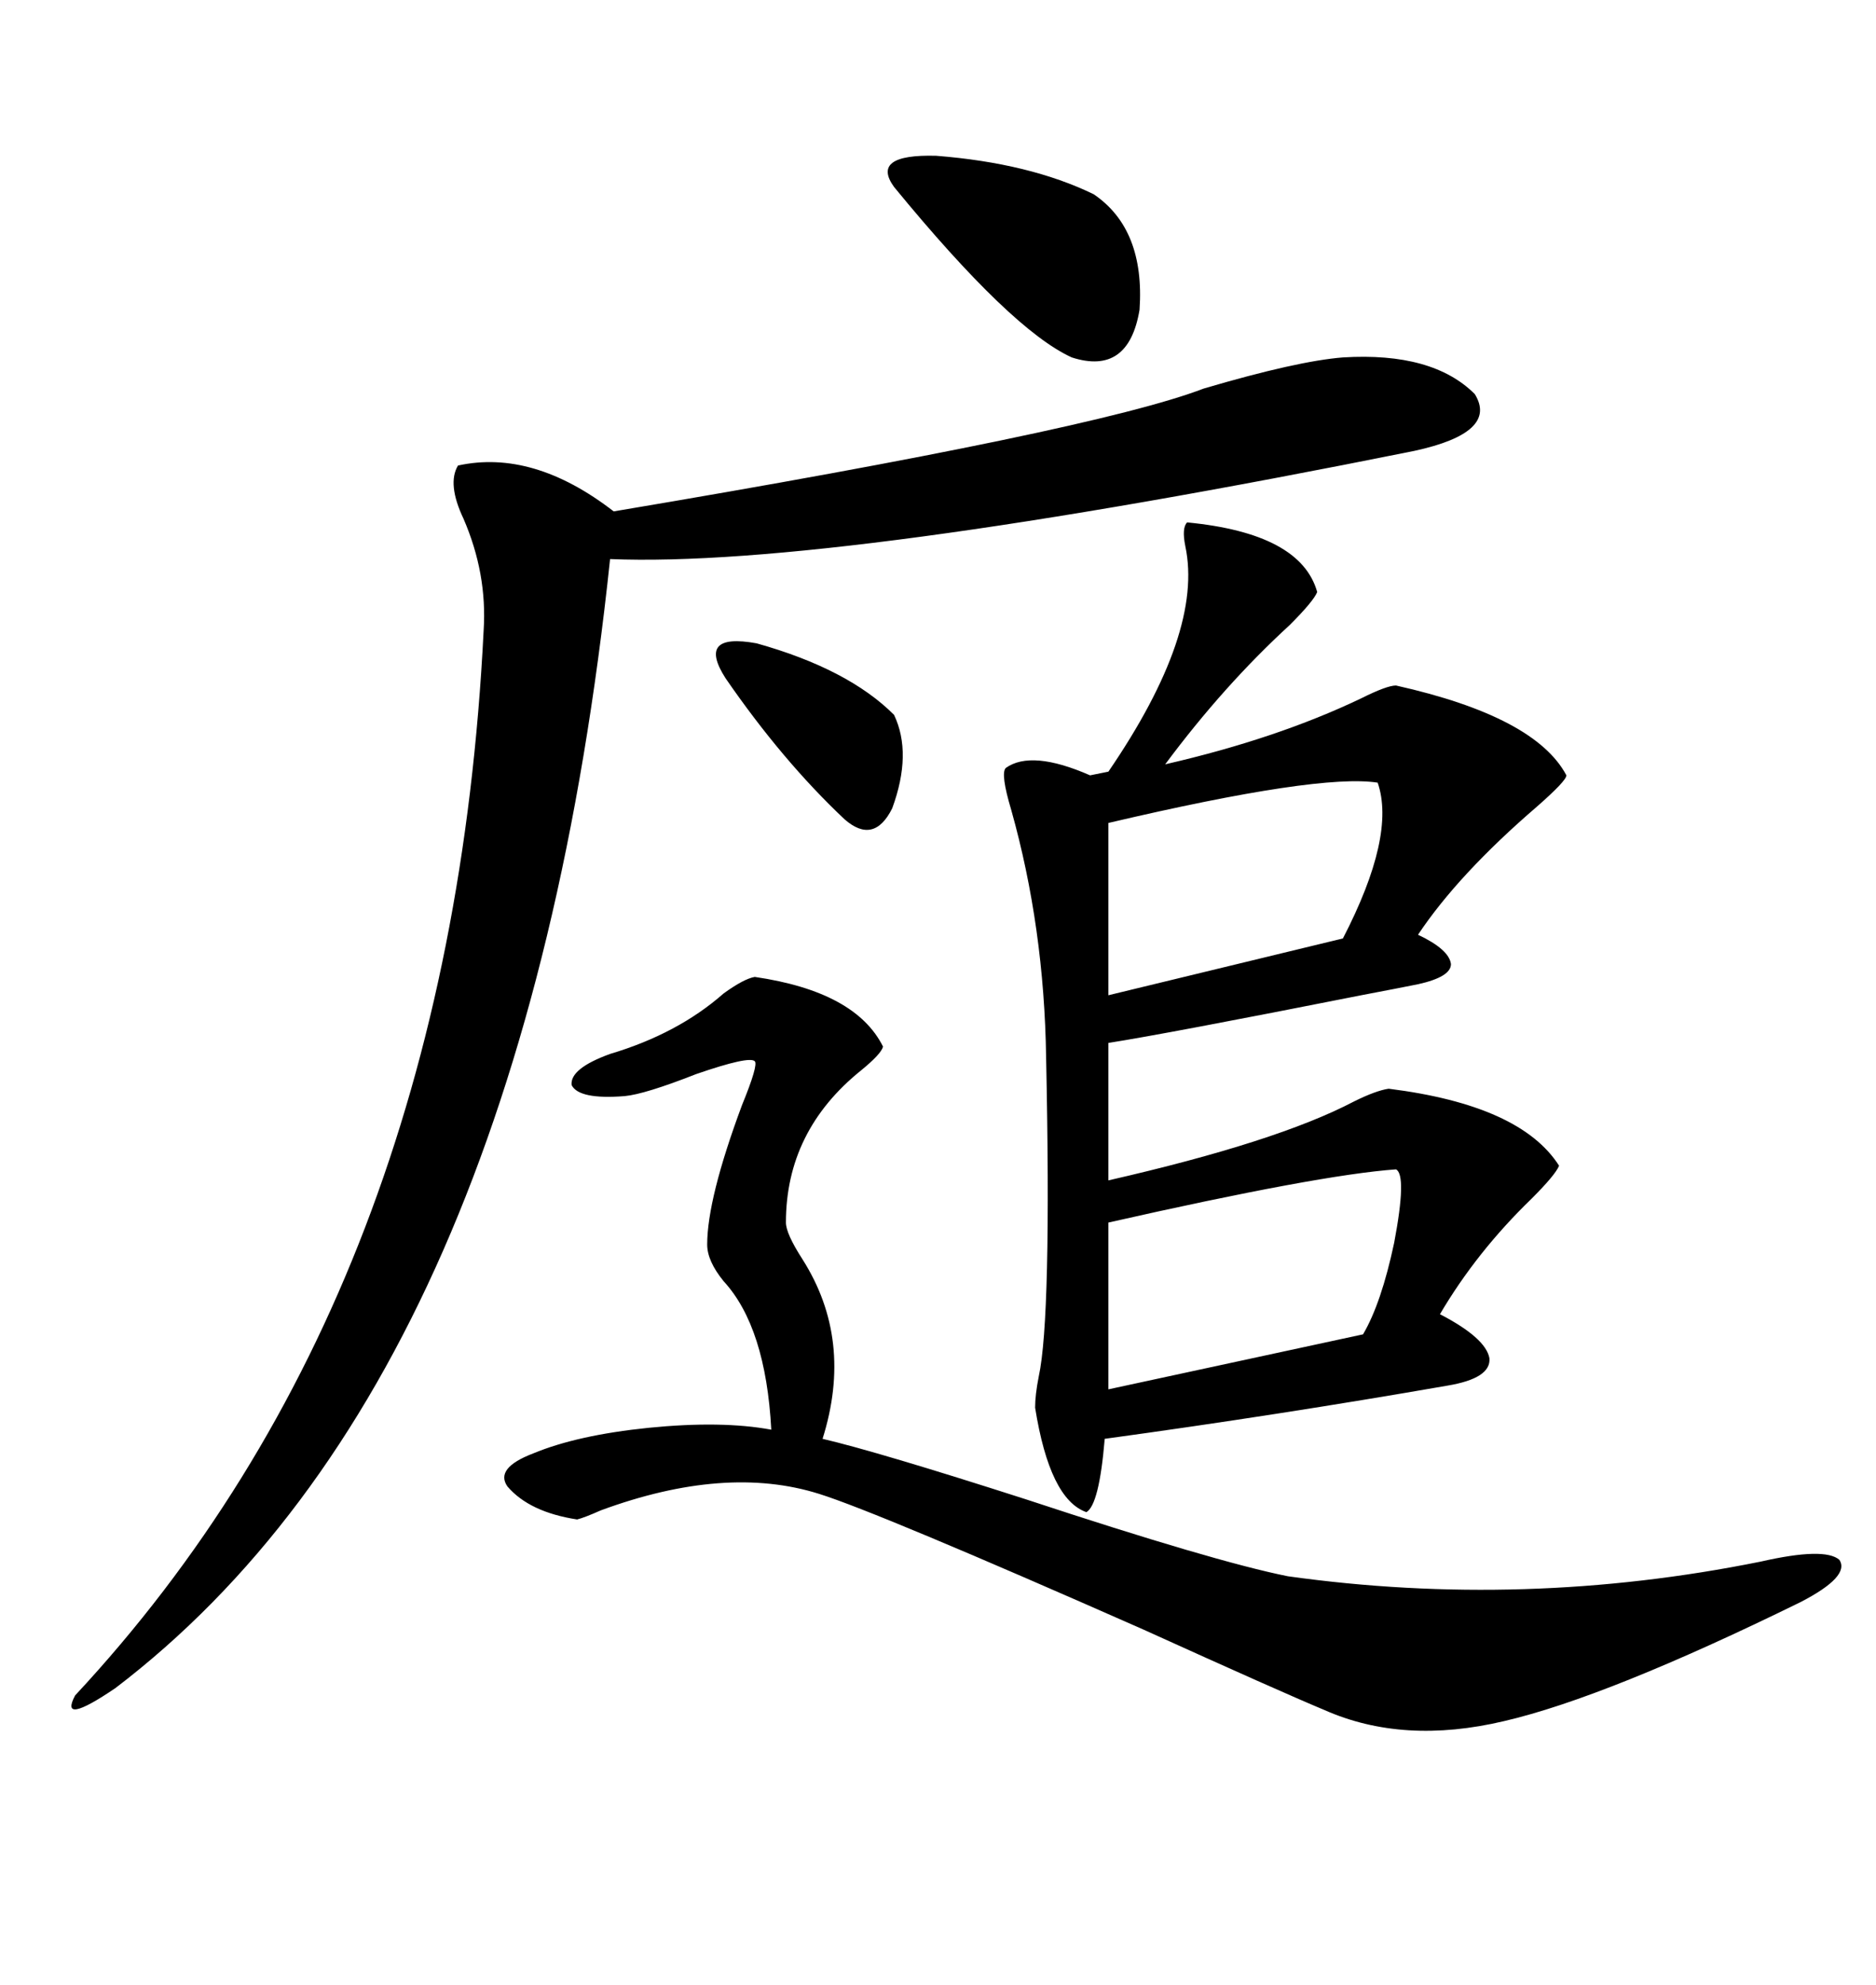 <svg xmlns="http://www.w3.org/2000/svg" xmlns:xlink="http://www.w3.org/1999/xlink" width="300" height="317.285"><path d="M189.84 83.50L189.84 83.50Q208.01 85.25 210.64 94.63L210.64 94.63Q210.06 96.09 206.25 99.90L206.25 99.90Q195.70 109.57 186.33 122.17L186.33 122.17Q204.20 118.07 217.68 111.62L217.68 111.62Q221.78 109.57 223.24 109.57L223.24 109.57Q245.51 114.55 250.49 123.93L250.49 123.93Q250.49 124.80 245.80 128.91L245.80 128.91Q233.20 139.75 226.76 149.41L226.76 149.41Q231.74 151.76 232.03 154.10L232.03 154.10Q232.03 156.15 226.76 157.32L226.76 157.32Q223.83 157.91 217.68 159.08L217.68 159.08Q186.62 165.23 177.25 166.70L177.25 166.70L177.25 188.67Q204.20 182.52 216.50 176.07L216.50 176.07Q220.02 174.32 222.07 174.02L222.07 174.02Q243.16 176.66 249.32 186.33L249.32 186.33Q248.73 187.79 244.92 191.60L244.92 191.60Q236.13 200.10 230.27 210.06L230.27 210.06Q237.60 213.87 238.18 217.09L238.18 217.09Q238.48 220.31 231.45 221.48L231.45 221.48Q204.49 226.17 176.66 229.98L176.66 229.98Q175.78 240.53 173.73 241.70L173.73 241.70Q167.87 239.65 165.53 225L165.53 225Q165.53 222.95 166.11 220.02L166.11 220.02Q168.16 210.64 167.29 169.04L167.29 169.04Q166.99 148.24 161.72 129.49L161.72 129.49Q159.96 123.63 160.84 122.75L160.84 122.75Q164.94 119.82 174.32 123.93L174.32 123.93L177.25 123.34Q192.48 101.07 189.55 87.30L189.55 87.30Q188.96 84.38 189.84 83.50ZM214.75 57.13L214.75 57.13Q229.10 56.25 235.84 62.99L235.84 62.99Q239.65 69.14 226.17 72.07L226.17 72.07Q133.01 90.82 97.56 89.36L97.56 89.36Q83.79 220.02 18.46 269.82L18.46 269.82Q9.38 275.98 12.01 271.00L12.01 271.00Q72.07 206.54 77.34 100.78L77.34 100.78Q77.93 91.70 74.12 82.91L74.12 82.91Q71.48 77.34 73.24 74.41L73.24 74.41Q85.25 71.78 98.14 81.74L98.14 81.74Q174.90 68.85 192.48 62.11L192.48 62.11Q207.42 57.71 214.75 57.13ZM120.70 156.15L120.70 156.15Q136.82 158.50 141.21 167.29L141.21 167.29Q140.92 168.46 137.70 171.09L137.70 171.09Q125.68 180.76 125.68 195.41L125.68 195.41Q125.68 197.17 128.32 201.27L128.32 201.27Q136.52 214.16 131.54 229.98L131.54 229.98Q140.33 232.03 164.06 239.65L164.06 239.65Q194.24 249.61 205.96 251.95L205.96 251.95Q243.75 257.23 281.54 249.61L281.54 249.61Q291.80 247.27 294.14 249.32L294.14 249.32Q295.90 251.95 287.99 256.05L287.99 256.05Q256.93 271.29 240.53 275.10L240.53 275.10Q224.41 278.91 211.82 273.34L211.82 273.34Q204.79 270.41 182.81 260.45L182.81 260.45Q140.33 241.70 130.96 238.77L130.96 238.77Q116.02 234.08 96.09 241.41L96.09 241.41Q93.46 242.58 92.29 242.87L92.29 242.87Q84.67 241.70 81.15 237.60L81.15 237.60Q79.10 234.67 85.25 232.32L85.25 232.32Q92.29 229.39 103.71 228.22L103.71 228.22Q115.43 227.05 123.34 228.52L123.34 228.52Q122.46 212.11 115.72 204.79L115.72 204.79Q113.09 201.56 113.09 198.93L113.09 198.93Q113.09 191.60 118.65 176.66L118.65 176.66Q121.29 170.21 120.70 169.63L120.70 169.63Q119.82 168.75 111.33 171.68L111.33 171.68Q103.13 174.90 99.90 175.20L99.90 175.20Q92.58 175.78 91.41 173.44L91.41 173.44Q91.11 170.80 97.56 168.46L97.56 168.46Q108.40 165.23 115.72 158.79L115.72 158.79Q118.95 156.45 120.70 156.15ZM223.24 186.91L223.24 186.91Q210.94 187.79 177.25 195.41L177.25 195.41L177.25 217.38L177.25 222.07L217.97 213.28Q220.90 208.30 222.95 198.63L222.95 198.63Q225 187.79 223.24 186.91ZM220.31 125.10L220.31 125.10Q210.94 123.63 177.25 131.54L177.25 131.54L177.25 159.08L214.75 150Q223.24 133.59 220.31 125.10ZM142.97 29.88L142.97 29.88Q139.16 24.61 149.71 24.90L149.71 24.90Q164.65 26.07 174.90 31.05L174.90 31.05Q183.11 36.62 182.23 49.51L182.23 49.51Q180.47 60.06 171.39 57.13L171.39 57.13Q161.72 52.73 142.97 29.88ZM116.02 108.40L116.02 108.40Q111.33 101.07 121.00 102.83L121.00 102.83Q135.64 106.93 142.97 114.26L142.97 114.26Q145.90 120.41 142.68 129.20L142.68 129.20Q139.75 135.06 135.06 130.96L135.06 130.96Q125.10 121.58 116.02 108.40Z"/></svg>
